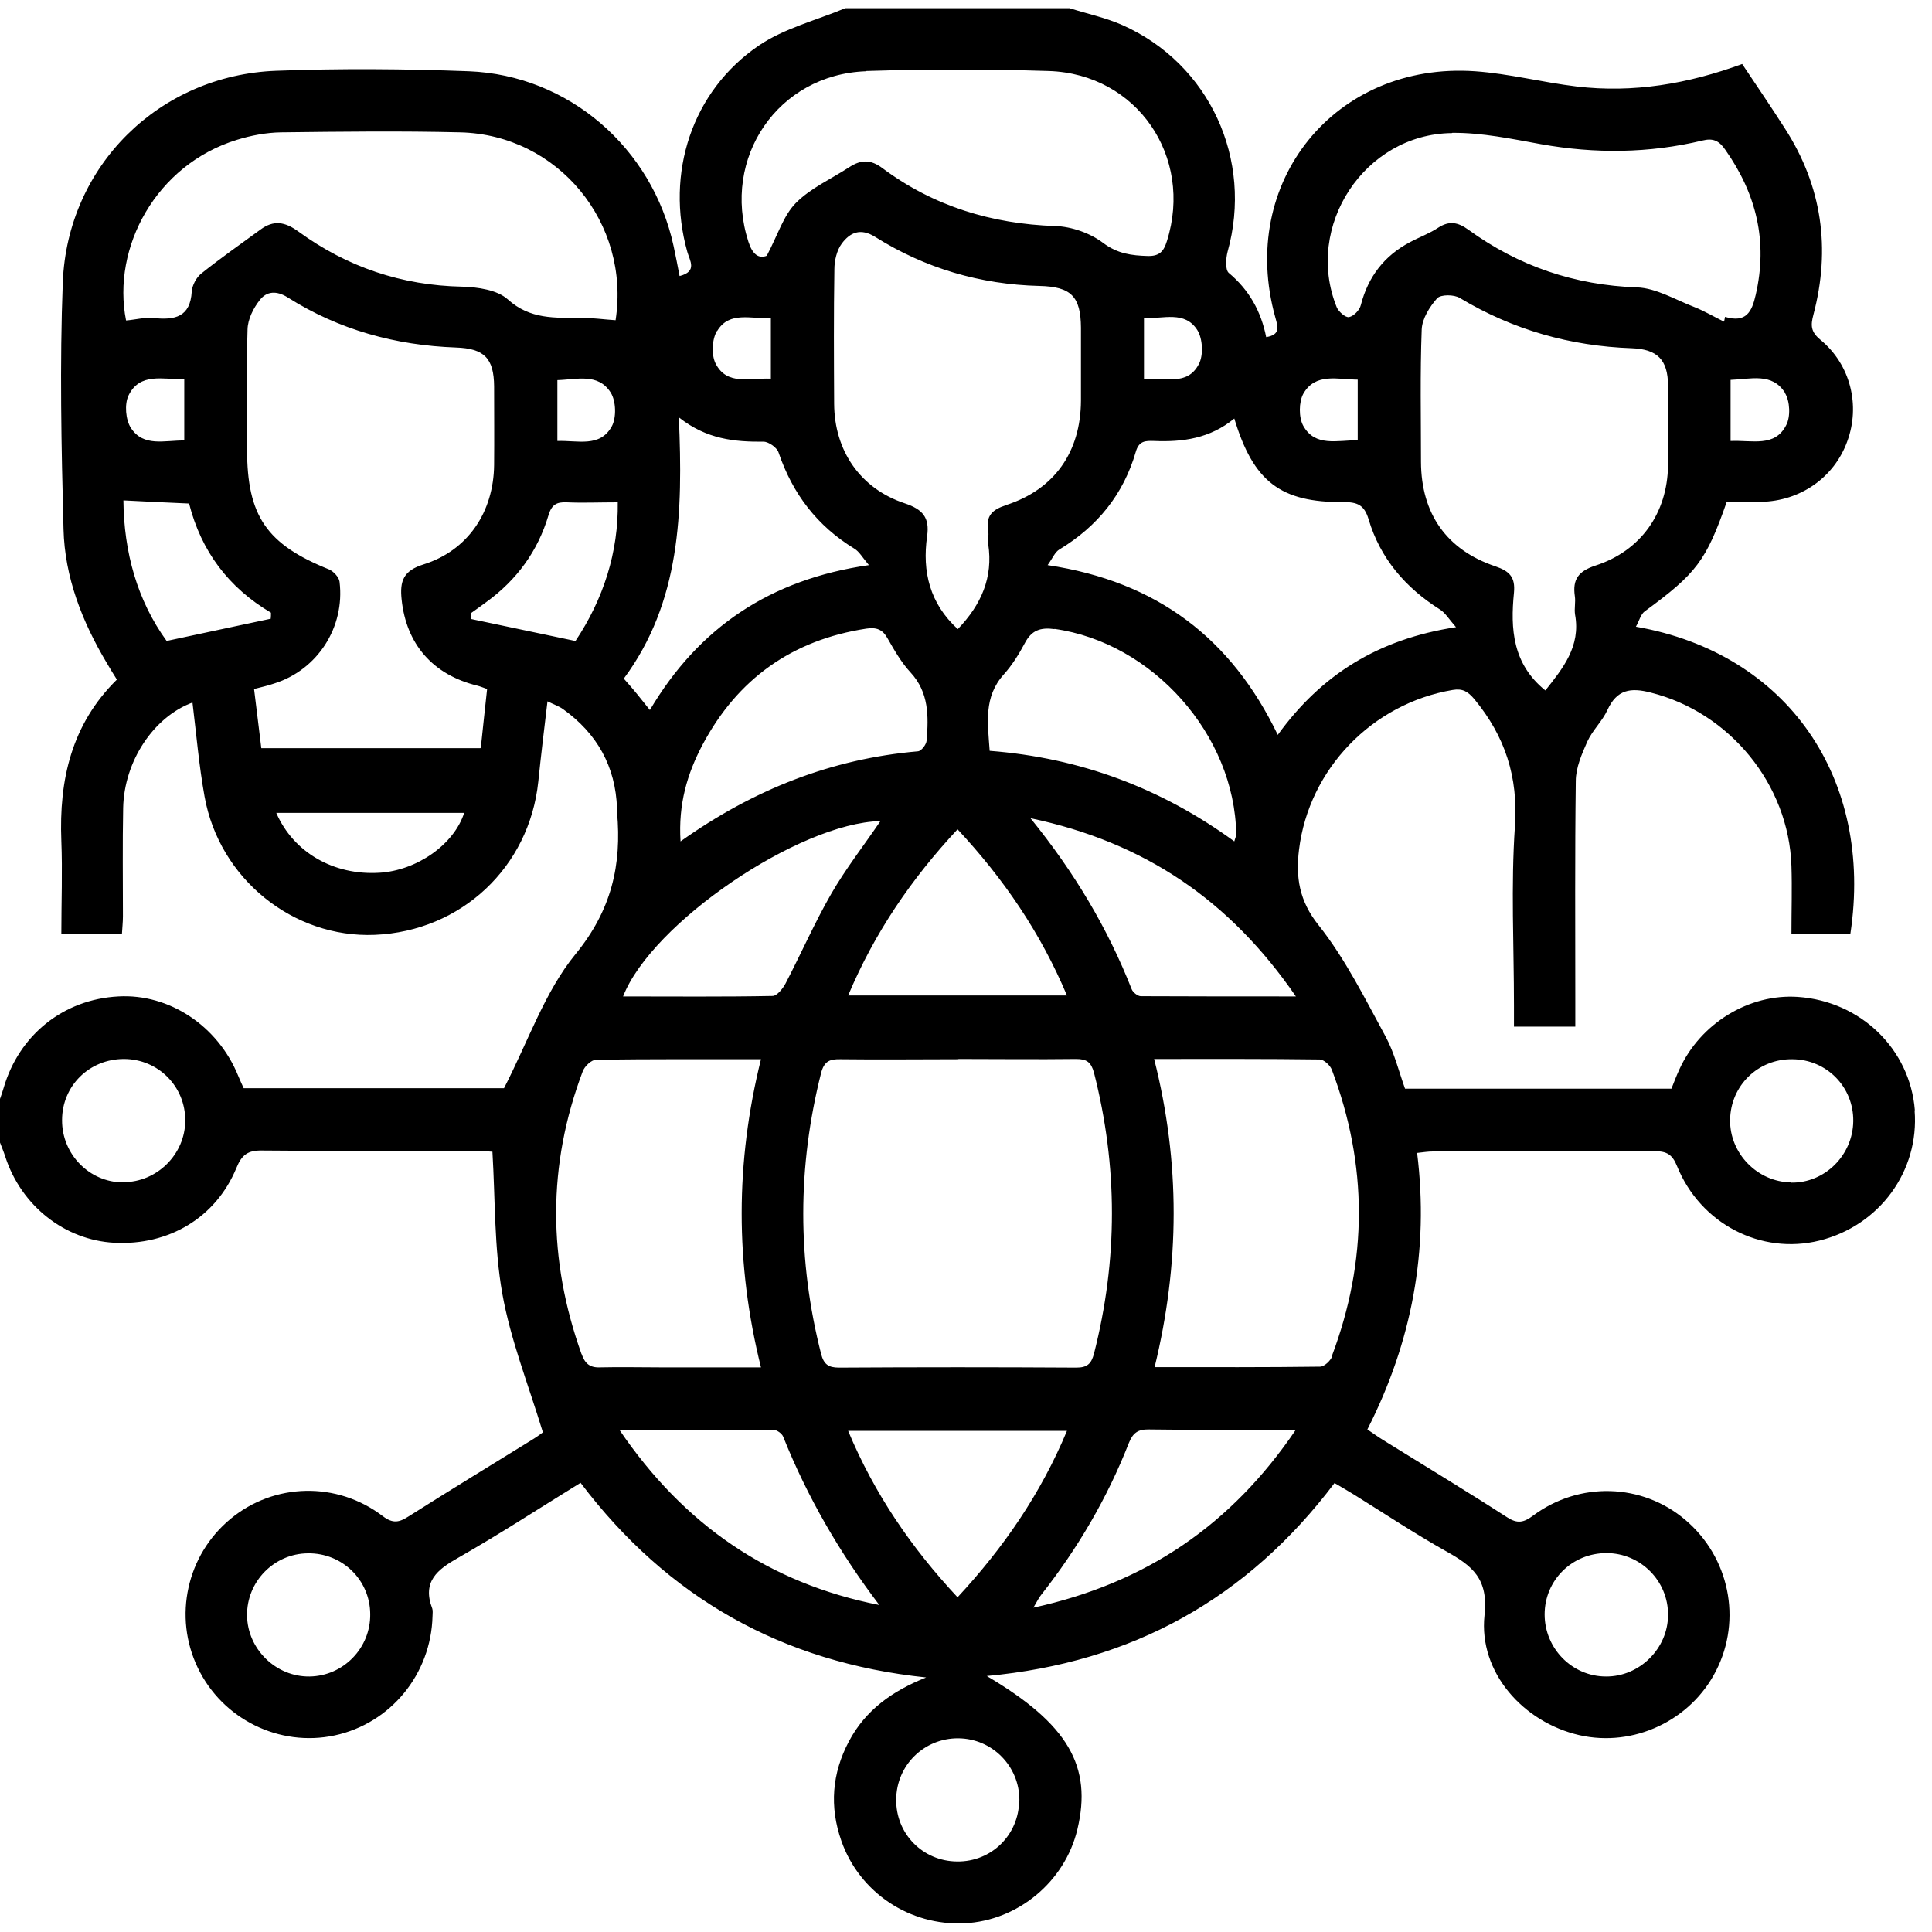 <?xml version="1.0" encoding="UTF-8"?>
<svg id="Calque_1" data-name="Calque 1" xmlns="http://www.w3.org/2000/svg" viewBox="0 0 80 80">
  <path d="M79.29,45.97c-.2-2.53-2.24-4.51-4.84-4.69-2.02-.14-4.04,1.09-4.91,3-.12.26-.22.52-.33.8h-11.03c-.26-.72-.44-1.48-.8-2.15-.86-1.58-1.67-3.22-2.78-4.62-.81-1.01-.95-2-.81-3.13.41-3.34,3.04-6.05,6.36-6.61.41-.07.63.06.9.38,1.27,1.54,1.82,3.21,1.68,5.26-.17,2.47-.04,4.95-.04,7.43v.87h2.54v-1.03c0-3.05-.02-6.09.02-9.14,0-.55.25-1.12.48-1.64.21-.46.62-.84.83-1.3.39-.85.96-.94,1.8-.72,3.26.82,5.71,3.79,5.82,7.18.03.92,0,1.84,0,2.81h2.44c.97-6.41-2.58-11.62-8.88-12.72.14-.25.2-.52.37-.64,2.13-1.56,2.54-2.09,3.39-4.53.45,0,.94,0,1.42,0,1.63-.03,3.03-1.01,3.57-2.5.55-1.49.14-3.18-1.11-4.21-.4-.33-.41-.59-.29-1.04.72-2.73.36-5.32-1.18-7.71-.57-.89-1.16-1.76-1.77-2.67-2.24.82-4.51,1.21-6.86.93-1.41-.17-2.79-.53-4.2-.63-5.8-.4-9.84,4.6-8.27,10.2.1.37.23.71-.38.81-.21-1.06-.7-1.95-1.55-2.66-.15-.13-.12-.6-.05-.87,1.07-3.82-.74-7.78-4.35-9.39-.7-.31-1.46-.47-2.19-.7h-9.29c-1.2.5-2.52.83-3.57,1.54-2.79,1.89-3.88,5.3-2.97,8.55.1.36.43.81-.32,1-.08-.42-.16-.83-.25-1.25-.88-4.05-4.34-7.07-8.48-7.23-2.65-.1-5.32-.12-7.97-.02-4.84.18-8.65,3.93-8.84,8.76-.13,3.4-.06,6.81.03,10.22.05,1.99.77,3.83,1.79,5.54.13.22.26.44.42.69-1.88,1.85-2.4,4.15-2.3,6.68.05,1.26,0,2.52,0,3.84h2.51c.01-.22.04-.47.04-.72,0-1.5-.02-2.99.01-4.49.04-1.92,1.25-3.76,2.87-4.36.16,1.31.27,2.61.5,3.89.61,3.41,3.67,5.87,7.05,5.73,3.58-.15,6.4-2.8,6.77-6.35.11-1.07.24-2.15.38-3.32.26.13.47.2.64.32,1.41,1.01,2.18,2.37,2.24,4.12,0,.05,0,.1,0,.15.2,2.19-.23,4.06-1.72,5.88-1.27,1.55-1.95,3.59-2.96,5.55h-10.78c-.07-.15-.15-.33-.23-.52-.84-2.06-2.85-3.4-4.96-3.28-2.27.12-4.11,1.59-4.75,3.79-.05.17-.11.34-.17.51v1.7c.08.21.17.42.24.64.66,2.03,2.46,3.45,4.51,3.56,2.26.12,4.21-1.04,5.06-3.1.22-.54.47-.73,1.06-.72,2.97.03,5.94.01,8.9.02.25,0,.5.02.64.03.12,2,.07,3.97.41,5.88.34,1.91,1.07,3.74,1.68,5.74,0,0-.18.14-.37.26-1.73,1.07-3.47,2.13-5.19,3.22-.39.25-.65.31-1.07-.01-1.9-1.45-4.5-1.38-6.3.11-1.82,1.5-2.38,4.05-1.36,6.17,1.02,2.13,3.38,3.29,5.67,2.8,2.32-.5,3.99-2.54,4.05-4.94,0-.1.02-.22-.01-.31-.43-1.12.21-1.62,1.08-2.11,1.7-.97,3.34-2.04,5.06-3.1,3.6,4.76,8.35,7.44,14.31,8.06-1.38.55-2.51,1.34-3.2,2.65-.7,1.32-.81,2.7-.31,4.12.75,2.14,2.83,3.52,5.1,3.41,2.21-.11,4.15-1.72,4.67-3.88.63-2.62-.38-4.37-3.75-6.36,6.04-.56,10.79-3.21,14.4-7.99.29.17.55.32.81.48,1.27.79,2.52,1.62,3.82,2.35,1.07.6,1.75,1.12,1.58,2.65-.25,2.36,1.61,4.43,3.93,4.96,2.24.51,4.61-.6,5.66-2.67,1.08-2.12.55-4.7-1.28-6.25-1.78-1.51-4.38-1.6-6.3-.17-.39.29-.65.34-1.07.07-1.69-1.09-3.41-2.13-5.12-3.19-.21-.13-.42-.28-.67-.45,1.84-3.62,2.56-7.41,2.06-11.45.26-.03.46-.06.65-.06,3.07,0,6.14,0,9.21-.01.48,0,.71.14.9.61.97,2.4,3.48,3.69,5.9,3.09,2.49-.62,4.14-2.88,3.94-5.39ZM6.9,26.54c-1.22-1.68-1.77-3.68-1.79-5.82.95.05,1.82.09,2.72.13.5,1.97,1.63,3.48,3.39,4.52,0,.08,0,.17-.01.25-1.39.3-2.79.59-4.31.92ZM5.32,16.38c.47-.97,1.43-.66,2.31-.68v2.54c-.82-.01-1.69.28-2.21-.52-.22-.34-.27-.98-.1-1.34ZM15.69,36.14c-1.87.11-3.54-.84-4.25-2.48h7.78c-.42,1.31-1.96,2.39-3.52,2.48ZM19.89,30.98h-9.07c-.1-.79-.19-1.59-.3-2.45.31-.08.58-.14.84-.23,1.78-.56,2.93-2.32,2.7-4.21-.02-.19-.25-.43-.43-.51-2.59-1.04-3.4-2.21-3.4-4.98,0-1.65-.03-3.31.02-4.96.01-.42.24-.88.51-1.22.28-.36.69-.4,1.16-.1,2.12,1.34,4.46,1.98,6.96,2.07,1.18.04,1.57.45,1.58,1.61,0,1.08.01,2.17,0,3.25-.02,1.95-1.08,3.54-2.92,4.12-.84.26-.99.69-.91,1.45.19,1.85,1.29,3.12,3.13,3.57.12.03.24.08.41.14-.09.8-.17,1.59-.26,2.43ZM23.82,26.54c-1.48-.31-2.9-.61-4.32-.91,0-.08,0-.16,0-.24.22-.16.44-.31.65-.47,1.25-.91,2.12-2.1,2.56-3.58.13-.44.33-.56.76-.54.66.03,1.33,0,2.11,0,.03,2.06-.59,4-1.75,5.74ZM23.08,18.26v-2.52c.79-.02,1.69-.31,2.21.52.22.35.24,1.04.04,1.4-.49.88-1.41.57-2.25.6ZM25.5,13.26c-.48-.03-.96-.1-1.45-.1-1.07,0-2.1.07-3.02-.76-.44-.4-1.25-.51-1.89-.53-2.51-.05-4.76-.81-6.78-2.28-.56-.41-1.03-.49-1.58-.08-.82.6-1.65,1.18-2.45,1.82-.2.16-.37.48-.39.74-.06,1.06-.7,1.19-1.57,1.1-.38-.04-.77.07-1.15.1-.6-3.02,1.24-6.45,4.59-7.48.58-.18,1.21-.3,1.82-.31,2.48-.03,4.95-.06,7.43,0,4.05.1,7.05,3.75,6.43,7.78ZM5.1,48.96c-1.4,0-2.54-1.17-2.53-2.58,0-1.42,1.13-2.53,2.56-2.53,1.42,0,2.55,1.14,2.54,2.55,0,1.4-1.18,2.56-2.57,2.55ZM12.82,69.42c-1.39.02-2.57-1.13-2.59-2.52-.02-1.41,1.12-2.57,2.52-2.58,1.42-.02,2.57,1.1,2.58,2.51.02,1.41-1.11,2.57-2.51,2.59ZM66.52,64.31c1.41,0,2.56,1.15,2.55,2.56,0,1.39-1.18,2.56-2.57,2.55-1.4,0-2.54-1.16-2.54-2.57,0-1.42,1.14-2.54,2.56-2.54ZM69.07,19.28c-.03,1.96-1.12,3.53-3.01,4.14-.7.23-.95.57-.85,1.26.04.25-.03.52.01.77.24,1.32-.51,2.23-1.23,3.14-1.36-1.1-1.45-2.55-1.3-4.05.06-.64-.18-.89-.77-1.09-2.02-.68-3.07-2.18-3.08-4.32,0-1.83-.04-3.66.03-5.49.02-.45.33-.94.64-1.29.15-.16.7-.16.94-.01,2.2,1.32,4.57,1.99,7.12,2.08,1.06.04,1.49.48,1.5,1.53.01,1.11.01,2.22,0,3.33ZM73.91,16.27c.21.34.24.99.05,1.34-.47.92-1.41.61-2.3.65v-2.53c.83-.03,1.72-.31,2.25.53ZM60.14,5.5c1.22-.01,2.46.25,3.67.47,2.24.4,4.47.38,6.68-.15.44-.11.69,0,.95.38,1.29,1.83,1.77,3.8,1.26,6.01-.16.71-.4,1.17-1.27.91-.01.07-.03.14-.04.2-.41-.2-.81-.44-1.24-.61-.78-.3-1.57-.78-2.36-.81-2.59-.09-4.91-.88-6.99-2.39-.43-.31-.79-.38-1.25-.08-.36.24-.78.39-1.17.6-1.06.56-1.73,1.43-2.03,2.6-.05.21-.29.46-.49.5-.14.03-.43-.22-.51-.41-1.35-3.35,1.15-7.17,4.77-7.21ZM53.97,16.3c.5-.87,1.41-.59,2.25-.58v2.51c-.85,0-1.76.28-2.25-.59-.2-.35-.19-1,0-1.34ZM51.11,17.33c.79,2.62,1.92,3.48,4.52,3.46.57,0,.86.11,1.04.71.48,1.62,1.53,2.84,2.96,3.74.22.14.37.4.66.73-3.22.49-5.58,1.97-7.38,4.46-1.92-3.99-4.99-6.35-9.53-7.03.21-.29.3-.54.49-.65,1.57-.95,2.65-2.28,3.16-4.04.13-.46.4-.46.75-.45,1.19.05,2.32-.1,3.33-.93ZM41.68,20.91c-.6.19-.87.45-.76,1.08.03.18-.02.36,0,.54.21,1.38-.29,2.51-1.26,3.52-1.16-1.06-1.48-2.38-1.27-3.85.11-.77-.18-1.11-.93-1.36-1.84-.61-2.91-2.18-2.92-4.12-.01-1.86-.02-3.71.01-5.57,0-.36.1-.79.31-1.07.33-.44.76-.66,1.38-.27,2.07,1.3,4.35,1.97,6.8,2.03,1.32.03,1.71.44,1.72,1.73,0,1.01,0,2.01,0,3.02-.01,2.12-1.09,3.67-3.09,4.32ZM43.66,26.04c4.07.57,7.47,4.39,7.53,8.51,0,.07-.04.14-.08.29-3.03-2.21-6.39-3.46-10.13-3.75-.08-1.15-.26-2.23.59-3.17.34-.38.62-.83.86-1.28.28-.54.64-.67,1.24-.59ZM36.75,26.43c.28.49.57,1,.95,1.41.77.83.75,1.82.67,2.82-.01.17-.22.44-.36.45-3.57.31-6.79,1.57-9.83,3.73-.1-1.54.28-2.81.91-4,1.45-2.73,3.71-4.34,6.78-4.81.41-.06.67.02.88.4ZM39.65,34.34c1.91,2.05,3.43,4.27,4.53,6.88h-9.06c1.1-2.61,2.62-4.83,4.53-6.88ZM39.68,43.85c1.63,0,3.25.02,4.88,0,.44,0,.62.13.74.57.99,3.88.99,7.75,0,11.63-.11.42-.28.58-.73.58-3.28-.02-6.55-.02-9.83,0-.44,0-.63-.14-.74-.57-.99-3.88-.98-7.75,0-11.63.13-.5.37-.58.81-.57,1.63.02,3.25,0,4.88,0ZM42.67,33.88c4.74,1,8.26,3.41,10.99,7.38-2.26,0-4.34,0-6.42-.01-.13,0-.33-.16-.38-.29-.99-2.51-2.35-4.81-4.19-7.08ZM49.58,13.67c.22.35.26,1.04.06,1.41-.48.92-1.42.54-2.27.61v-2.52c.8.04,1.69-.32,2.21.5ZM35.85,2.94c2.53-.08,5.06-.08,7.58,0,3.65.12,5.99,3.55,4.89,7.04-.13.42-.3.63-.79.62-.67-.02-1.25-.09-1.85-.54-.54-.41-1.31-.68-1.99-.7-2.63-.09-5.03-.82-7.14-2.39-.5-.38-.9-.36-1.38-.05-.75.49-1.61.87-2.22,1.49-.51.52-.74,1.31-1.2,2.18-.33.13-.59-.05-.76-.58-1.12-3.47,1.22-6.93,4.87-7.06ZM29.7,13.7c.51-.84,1.41-.47,2.22-.54v2.52c-.88-.04-1.82.3-2.29-.63-.18-.36-.15-1,.06-1.35ZM28.12,17.29c1.14.9,2.3,1.01,3.5,1,.21,0,.56.25.62.45.58,1.71,1.6,3.04,3.14,3.98.2.12.33.36.6.68-4.1.59-7.05,2.59-9.07,6-.21-.26-.37-.46-.53-.66-.16-.2-.33-.39-.55-.64,2.35-3.17,2.45-6.88,2.28-10.8ZM36.45,34.01c-.68,1-1.43,1.96-2.03,3-.69,1.2-1.25,2.48-1.89,3.71-.11.21-.35.51-.53.52-2.06.04-4.12.02-6.2.02,1.18-3.03,7.28-7.18,10.65-7.26ZM24.08,56.07c-1.4-3.91-1.42-7.82.05-11.71.08-.21.36-.48.56-.48,2.24-.03,4.48-.02,6.82-.02-1.06,4.27-1.07,8.47,0,12.76-1.46,0-2.82,0-4.18,0-.82,0-1.65-.02-2.47,0-.44.02-.64-.16-.78-.56ZM25.65,59.2c2.24,0,4.31,0,6.39.01.13,0,.34.15.39.28,1,2.5,2.34,4.81,3.98,6.97-4.56-.9-8.08-3.31-10.76-7.25ZM42.2,74.56c-.01,1.42-1.15,2.54-2.57,2.52-1.42-.01-2.54-1.15-2.52-2.57.01-1.42,1.16-2.54,2.57-2.53,1.41.01,2.54,1.16,2.53,2.57ZM39.65,66.14c-1.92-2.06-3.44-4.28-4.53-6.89h9.06c-1.09,2.61-2.62,4.83-4.53,6.89ZM42.79,66.57c.16-.27.23-.42.33-.54,1.51-1.92,2.73-4,3.62-6.27.17-.43.38-.58.84-.57,1.97.03,3.95.01,6.08.01-2.68,3.95-6.2,6.35-10.87,7.37ZM55.17,56.15c-.07.19-.33.44-.51.44-2.24.03-4.48.02-6.85.02,1.04-4.26,1.07-8.46-.02-12.76,2.38,0,4.62-.01,6.85.02.18,0,.44.24.51.43,1.49,3.94,1.49,7.9,0,11.85ZM74.16,48.96c-1.39-.02-2.54-1.2-2.52-2.59.02-1.42,1.16-2.53,2.58-2.51,1.42.01,2.54,1.15,2.52,2.57-.02,1.41-1.18,2.56-2.57,2.54Z"/>
</svg>